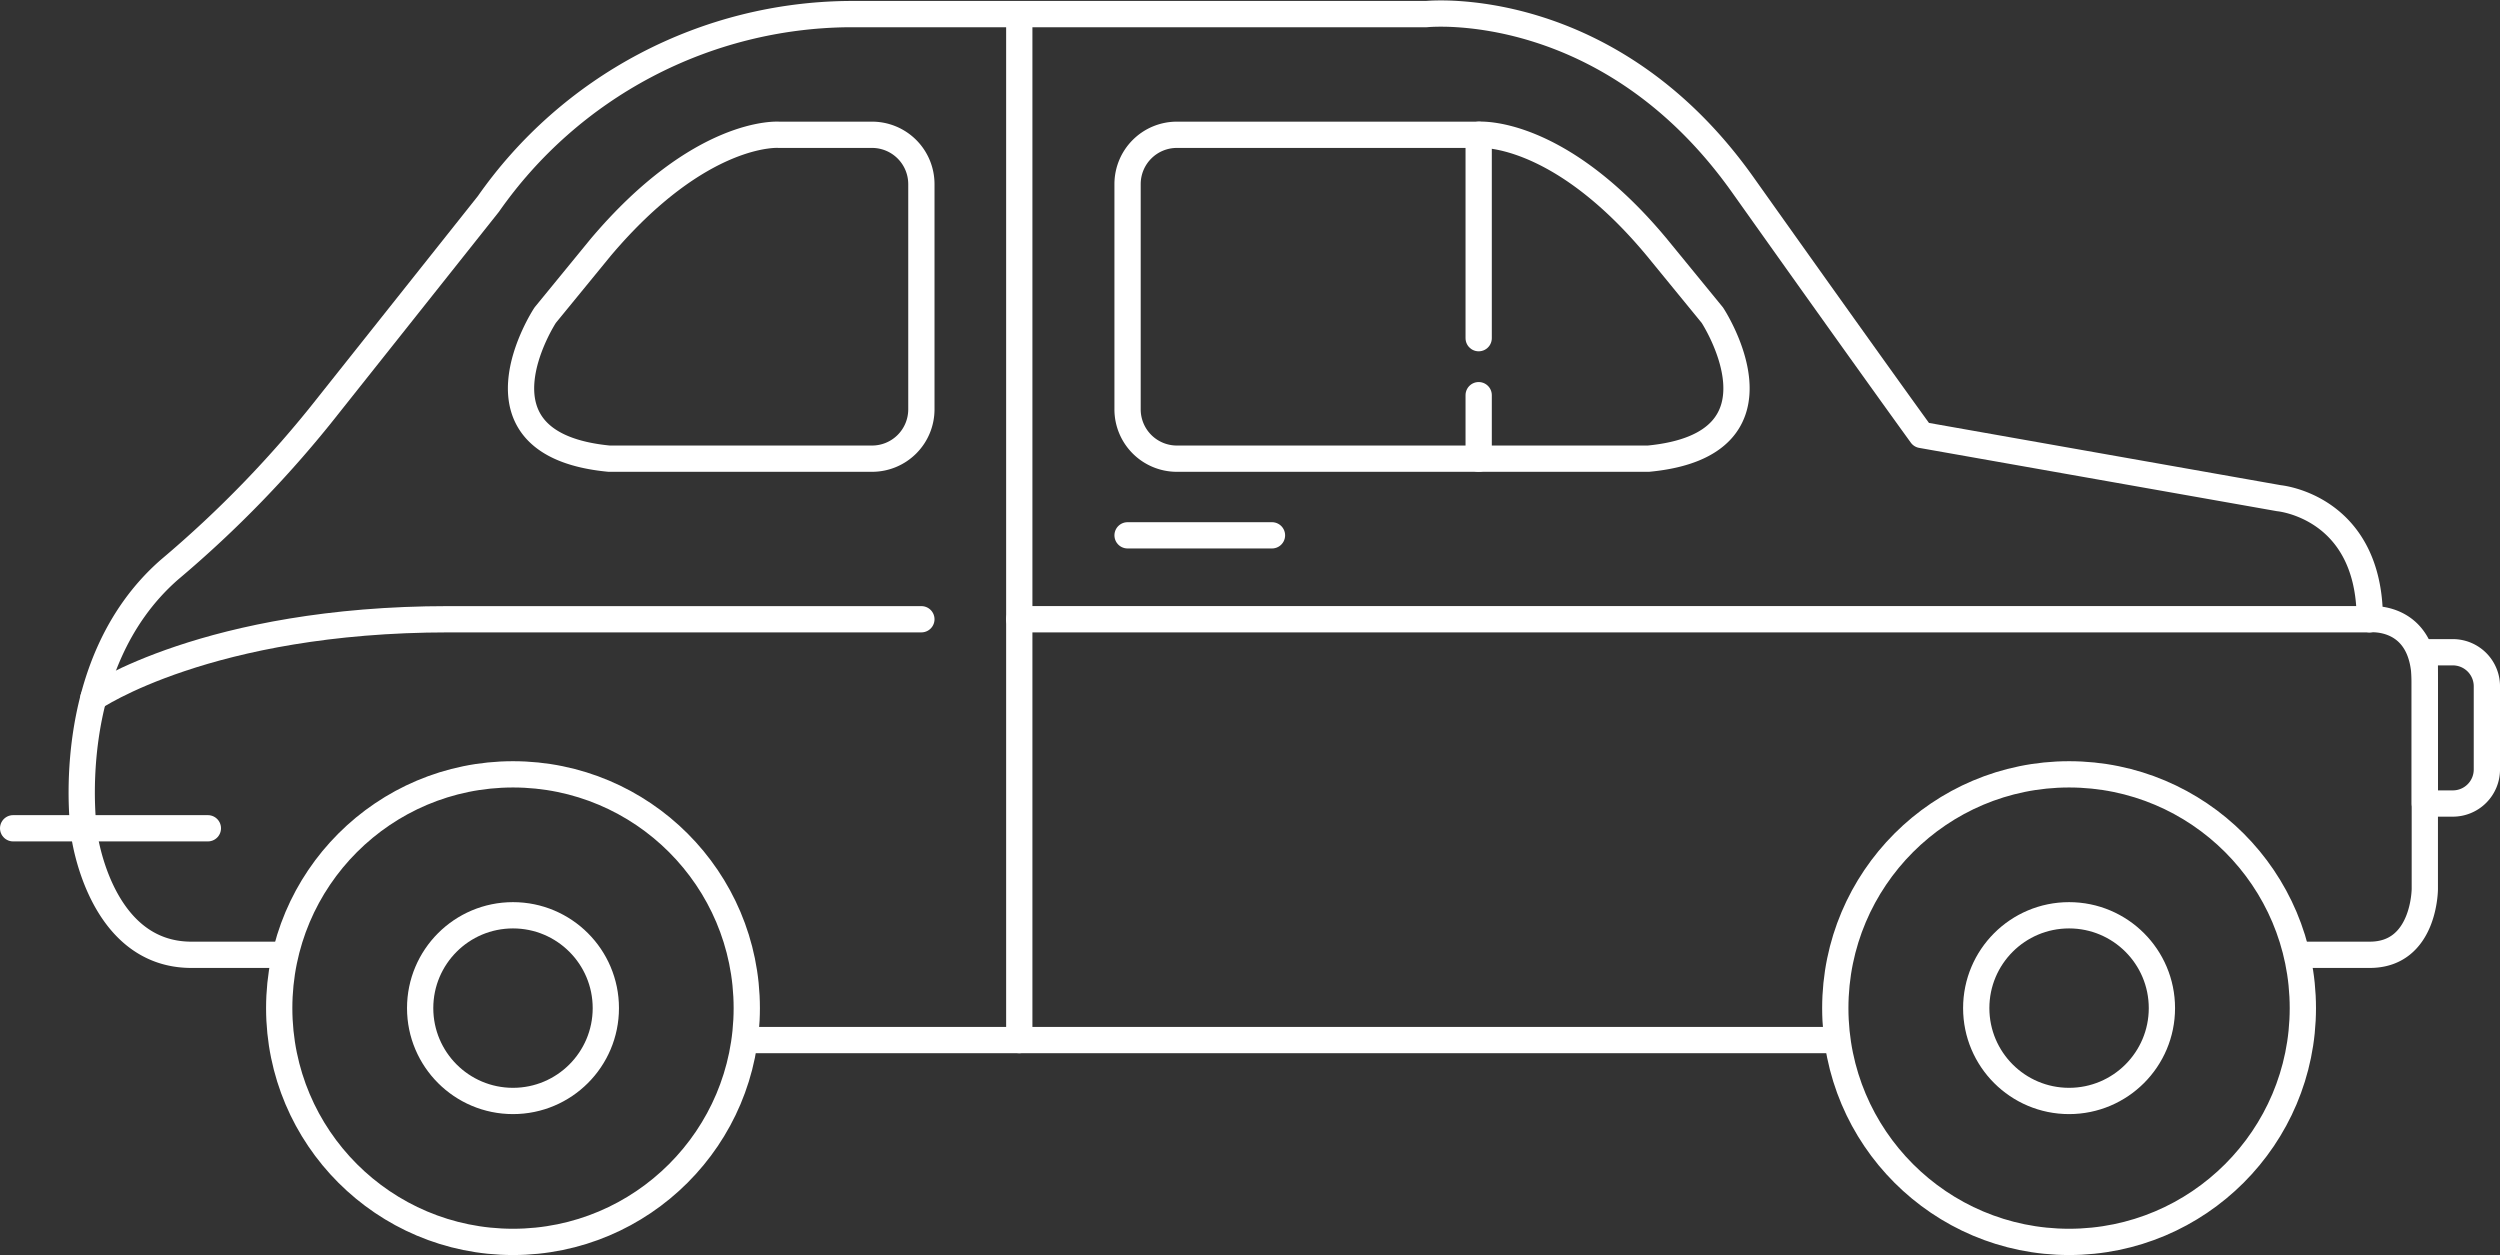 <svg xmlns="http://www.w3.org/2000/svg" width="142.721" height="71.647" viewBox="0 0 142.721 71.647">
  <rect x="0" y="0" width="142.721" height="71.647" fill="#333333" stroke="none"/>
  <g id="Gruppe_29" data-name="Gruppe 29" transform="translate(-665.862 -639.229)">
    <g id="Gruppe_31" data-name="Gruppe 31" transform="translate(681.802 683.435)">
      <circle id="Ellipse_6" data-name="Ellipse 6" cx="13.346" cy="13.346" r="13.346" fill="none" stroke="#ffffff" stroke-linecap="round" stroke-linejoin="round" stroke-width="1.5"/>
      <circle id="Ellipse_7" data-name="Ellipse 7" cx="5.3" cy="5.3" r="5.3" transform="translate(8.046 8.046)" fill="none" stroke="#ffffff" stroke-linecap="round" stroke-linejoin="round" stroke-width="1.5"/>
    </g>
    <g id="Gruppe_32" data-name="Gruppe 32" transform="translate(770.636 683.435)">
      <circle id="Ellipse_8" data-name="Ellipse 8" cx="13.346" cy="13.346" r="13.346" transform="translate(0)" fill="none" stroke="#ffffff" stroke-linecap="round" stroke-linejoin="round" stroke-width="1.5"/>
      <circle id="Ellipse_9" data-name="Ellipse 9" cx="5.3" cy="5.3" r="5.3" transform="translate(8.046 8.046)" fill="none" stroke="#ffffff" stroke-linecap="round" stroke-linejoin="round" stroke-width="1.5"/>
    </g>
    <line id="Linie_15" data-name="Linie 15" x2="62.142" transform="translate(708.493 698.605)" fill="none" stroke="#ffffff" stroke-linecap="round" stroke-linejoin="round" stroke-width="1.5"/>
    <line id="Linie_16" data-name="Linie 16" y2="58.57" transform="translate(724.051 640.035)" fill="none" stroke="#ffffff" stroke-linecap="round" stroke-linejoin="round" stroke-width="1.5"/>
    <path id="Pfad_25" data-name="Pfad 25" d="M798.939,693.737h3.823c3.141,0,3.141-3.768,3.141-3.768V678.192c0-3.926-3.141-3.612-3.141-3.612,0-6.438-5.182-6.909-5.182-6.909l-20.413-3.612s-2.513-3.454-10.207-14.289-18.057-9.736-18.057-9.736H715.928a25.382,25.382,0,0,0-20.57,10.835l-9.107,11.462a63.8,63.8,0,0,1-9.107,9.422c-6.281,5.5-4.868,15.075-4.868,15.075s.857,6.909,6.124,6.909h5.015" transform="translate(-1.612 0)" fill="none" stroke="#ffffff" stroke-linecap="round" stroke-linejoin="round" stroke-width="1.5"/>
    <line id="Linie_17" data-name="Linie 17" x2="11.117" transform="translate(666.612 686.514)" fill="none" stroke="#ffffff" stroke-linecap="round" stroke-linejoin="round" stroke-width="1.5"/>
    <path id="Rechteck_15" data-name="Rechteck 15" d="M0,0H1.6A1.944,1.944,0,0,1,3.543,1.944V6.693A1.944,1.944,0,0,1,1.6,8.636H0a0,0,0,0,1,0,0V0A0,0,0,0,1,0,0Z" transform="translate(804.291 676.465)" fill="none" stroke="#ffffff" stroke-linecap="round" stroke-linejoin="round" stroke-width="1.5"/>
    <line id="Linie_18" data-name="Linie 18" x1="77.099" transform="translate(724.051 674.58)" fill="none" stroke="#ffffff" stroke-linecap="round" stroke-linejoin="round" stroke-width="1.5"/>
    <path id="Pfad_26" data-name="Pfad 26" d="M720.35,688.821H693.356c-13.74,0-20.272,4.488-20.272,4.488" transform="translate(-1.888 -14.24)" fill="none" stroke="#ffffff" stroke-linecap="round" stroke-linejoin="round" stroke-width="1.5"/>
    <path id="Pfad_27" data-name="Pfad 27" d="M712.579,668.263h15.009a2.816,2.816,0,0,0,2.815-2.815V652.588a2.816,2.816,0,0,0-2.815-2.815h-5.32s-4.456-.342-10.18,6.435l-3.161,3.863S704.074,667.449,712.579,668.263Z" transform="translate(-11.941 -2.849)" fill="none" stroke="#ffffff" stroke-linecap="round" stroke-linejoin="round" stroke-width="1.5"/>
    <g id="Gruppe_33" data-name="Gruppe 33" transform="translate(730.233 646.92)">
      <path id="Pfad_28" data-name="Pfad 28" d="M786.168,668.263H759.25a2.815,2.815,0,0,1-2.815-2.816V652.588a2.815,2.815,0,0,1,2.815-2.815h17.229s4.532-.37,10.18,6.435l3.16,3.863S794.673,667.449,786.168,668.263Z" transform="translate(-756.435 -649.769)" fill="none" stroke="#ffffff" stroke-linecap="round" stroke-linejoin="round" stroke-width="1.5"/>
      <line id="Linie_19" data-name="Linie 19" y2="11.611" transform="translate(20.044 0.004)" fill="none" stroke="#ffffff" stroke-linecap="round" stroke-linejoin="round" stroke-width="1.5"/>
      <line id="Linie_20" data-name="Linie 20" y2="3.624" transform="translate(20.044 14.869)" fill="none" stroke="#ffffff" stroke-linecap="round" stroke-linejoin="round" stroke-width="1.5"/>
    </g>
    <line id="Linie_21" data-name="Linie 21" x2="8.244" transform="translate(730.233 669.79)" fill="none" stroke="#ffffff" stroke-linecap="round" stroke-linejoin="round" stroke-width="1.5"/>
  </g>
</svg>
